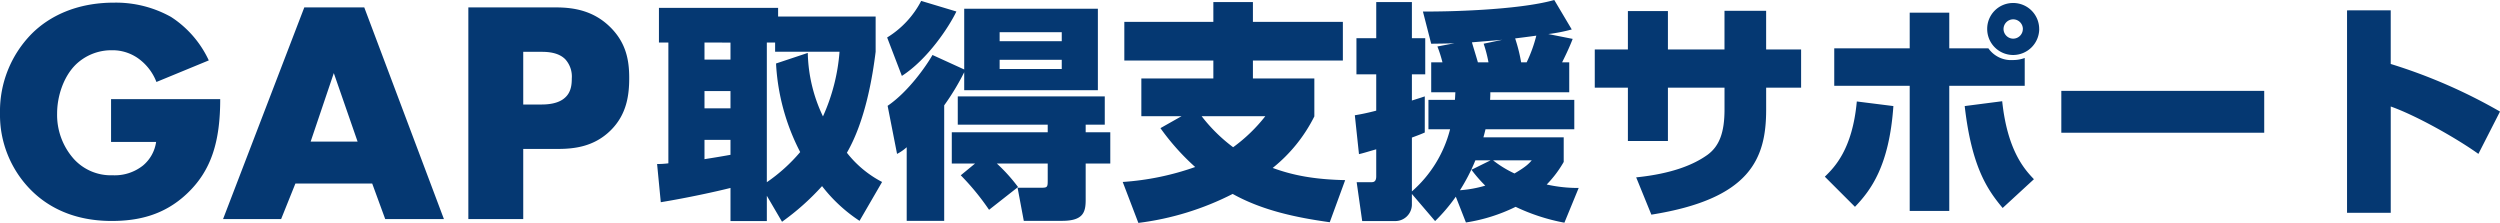 <svg xmlns="http://www.w3.org/2000/svg" width="630.308" height="56.202" viewBox="0 0 630.308 56.202">
  <g id="グループ_1" data-name="グループ 1" transform="translate(-421.2 -305.772)">
    <path id="パス_1" data-name="パス 1" d="M31.2-19.44H42.56a9.492,9.492,0,0,1-3.28,5.92,11.427,11.427,0,0,1-7.68,2.48,12.623,12.623,0,0,1-9.76-4.08A16.692,16.692,0,0,1,17.6-26.64c0-4.16,1.52-9.12,4.64-12.24a12.889,12.889,0,0,1,9.12-3.68,11.189,11.189,0,0,1,7.44,2.64,13.057,13.057,0,0,1,3.84,5.36L55.84-40a26.145,26.145,0,0,0-9.52-10.96,28.524,28.524,0,0,0-14.4-3.6c-9.44,0-16.32,3.44-20.72,7.84a27.8,27.8,0,0,0-8,20A26.89,26.89,0,0,0,10.88-7.44C15.2-3.04,21.76.48,31.36.48c6.8,0,13.2-1.52,18.8-6.72,6.4-5.92,8.56-13.44,8.56-24H31.2ZM100.32,0h14.8L95.04-53.36H79.92L59.44,0H74.08l3.6-8.96H97.04ZM81.52-19.52,87.36-36.8l6,17.28Zm62.32,1.84c4.16,0,9.12-.56,13.28-4.64s4.72-9.04,4.72-13.28c0-4.48-.8-8.96-4.96-12.96-4.08-3.92-8.88-4.8-13.52-4.8H121.28V0h13.84V-17.68Zm-8.72-24.48h4.72c1.76,0,4.32.24,5.92,1.92a6.476,6.476,0,0,1,1.6,4.8c0,1.28-.08,3.44-1.76,4.88-1.68,1.52-4.4,1.68-5.84,1.68h-4.64Z" transform="translate(418 361)" fill="#053872"/>
    <path id="パス_2" data-name="パス 2" d="M57.594-4.35a27.1,27.1,0,0,1-8.874-7.366c4.7-8.12,6.5-19.372,7.25-25.462v-8.874H31.378v-2.2H1.334V-39.5H3.712v30.45A22.215,22.215,0,0,1,.87-8.874L1.8.754c6.728-1.1,14.152-2.726,17.574-3.6V5.51h9.164V-.87l3.828,6.554a62.049,62.049,0,0,0,10.092-8.99A38.876,38.876,0,0,0,51.91,5.452ZM30.856-34.22a54.583,54.583,0,0,0,6.09,22.33,42.5,42.5,0,0,1-8.41,7.6V-39.5h2.088v2.32h16.24a48.32,48.32,0,0,1-4.176,16.3A38.881,38.881,0,0,1,38.86-36.888ZM19.372-27.26v4.35H12.818v-4.35Zm0,16.066c-3.886.7-5.568.928-6.554,1.1v-4.872h6.554Zm0-28.3v4.292H12.818V-39.5ZM78.3-27.492H112V-48.024H78.3v15.312l-8-3.654c-1.508,2.668-6.032,9.222-11.31,12.818l2.378,12.122A11.252,11.252,0,0,0,63.8-13.108V5.452h9.454V-23.664A61.475,61.475,0,0,0,78.3-32.016Zm24.592-14.616v2.262H87.232v-2.262Zm0,6.96v2.32H87.232v-2.32Zm-40.31,4.06c6.5-4.176,11.89-12.354,13.746-16.24L67.454-50a23.482,23.482,0,0,1-8.584,9.222ZM77.43-6.032a62,62,0,0,1,7.134,8.7l7.308-5.742A42.772,42.772,0,0,0,86.536-8.99H99.354v4.35c0,1.508-.116,1.74-1.45,1.74H91.756l1.566,8.352h9.628c5.336,0,5.974-2.146,5.974-5.278V-8.99h6.206v-7.888h-6.206v-1.914h4.814v-7.134H76.676v7.134H99.354v1.914H75.168V-8.99h5.858Zm50.344-11.89a59.244,59.244,0,0,0,8.758,9.8,68.178,68.178,0,0,1-18.27,3.77l3.944,10.324a71.641,71.641,0,0,0,23.78-7.308C153.468,2.842,162.11,4.64,170.462,5.8l3.886-10.614c-8.062-.174-13.34-1.276-18.27-3.074a38.926,38.926,0,0,0,10.5-12.992v-9.57H151.09v-4.524h22.678v-9.744H151.09v-4.988h-9.976v4.988H118.668v9.744h22.446v4.524H122.96v9.512h10.15Zm26.448-3.016a40.634,40.634,0,0,1-8.12,7.83,41,41,0,0,1-7.946-7.83Zm42.8,26.448a43.744,43.744,0,0,0,5.22-6.148l2.552,6.5a43.075,43.075,0,0,0,12.528-3.944,49.632,49.632,0,0,0,12.3,4l3.6-8.758a36.1,36.1,0,0,1-8.062-.87A27.8,27.8,0,0,0,229.448-9.4V-15.6H209.206c.116-.464.232-.812.522-2.03h22.388v-7.424H210.888c.058-.928.058-1.218.058-1.914H230.84v-7.54h-1.8c.464-.928,1.8-3.6,2.668-5.916l-6.148-1.218a41.661,41.661,0,0,0,5.916-1.16l-4.408-7.424c-9.28,2.61-27.492,2.958-33.118,2.9l2.088,8.12c.812,0,4.814-.058,5.858-.116l-4.292.812a33.479,33.479,0,0,1,1.276,4H196.04v7.54h6.09c-.058,1.1-.058,1.392-.116,1.914h-6.67v7.424H200.8a30.9,30.9,0,0,1-9.628,15.66V-15.544c1.74-.638,2.32-.87,3.248-1.276v-9.106c-1.044.348-1.392.464-3.248,1.044v-6.612h3.364V-40.6h-3.364v-9.106h-8.99V-40.6H177.19v9.106h4.988v9.164c-2.2.58-3.944.928-5.394,1.16l1.044,9.8c1.044-.232,1.334-.348,4.35-1.218v6.844c0,1.45-.812,1.45-1.276,1.45h-3.654l1.392,9.8h8.352a4.18,4.18,0,0,0,4.176-4.06V-1.334Zm21.692-40.02a41.33,41.33,0,0,0-1.508-6.032c3.248-.406,4.524-.58,5.336-.7a35.418,35.418,0,0,1-2.436,6.728Zm-10.9,0c-.348-1.218-1.276-4.234-1.508-5.046,2.03-.174,5.742-.464,7.656-.638l-4.7.986a33.277,33.277,0,0,1,1.218,4.7ZM211-9.8,206.19-7.424a34.925,34.925,0,0,0,3.48,4,30.012,30.012,0,0,1-6.38,1.16,47.272,47.272,0,0,0,3.886-7.54Zm10.382,0c-.7.812-1.45,1.624-4.35,3.306A27.426,27.426,0,0,1,211.642-9.8Zm48.6-27.956H255.722v-9.686H245.63v9.686h-8.352v9.628h8.352v13.456h10.092V-28.13H269.99v5.51c0,5.742-1.276,9.222-4.292,11.426-3.48,2.494-8.932,4.756-17.98,5.684l3.828,9.4c24.766-3.944,28.942-13.92,28.942-26.448V-28.13H289.3v-9.628h-8.816V-47.5h-10.5Zm79.344-5.162a6.547,6.547,0,0,0-6.554-6.554,6.511,6.511,0,0,0-6.554,6.554,6.547,6.547,0,0,0,6.554,6.554A6.585,6.585,0,0,0,349.334-42.92Zm-4.118,0a2.451,2.451,0,0,1-2.436,2.436,2.451,2.451,0,0,1-2.436-2.436,2.451,2.451,0,0,1,2.436-2.436A2.451,2.451,0,0,1,345.216-42.92ZM316.68-47.038v8.99H297.656v9.454H316.68V2.958h9.976V-28.594H345.68v-7.018a8.3,8.3,0,0,1-3.016.522,6.966,6.966,0,0,1-6.148-2.958h-9.86v-8.99Zm-13.8,48.952c4-4.176,8.642-10.324,9.686-25.4l-9.222-1.16c-1.1,12.122-5.684,16.646-8.062,18.966Zm27.666-25.4c1.74,15.2,5.626,21,9.57,25.694L348-5.046c-2.262-2.378-6.67-7.076-8-19.662Zm24.36-3.828v10.556h51.156V-27.318Zm72.036-20.3V3.422h11.02v-26.8c6.554,2.32,16.762,8.12,22.1,11.948L465.508-22.1A134.9,134.9,0,0,0,437.958-34.1V-47.618Z" transform="translate(586 356)" fill="#053872"/>
  </g>
</svg>
